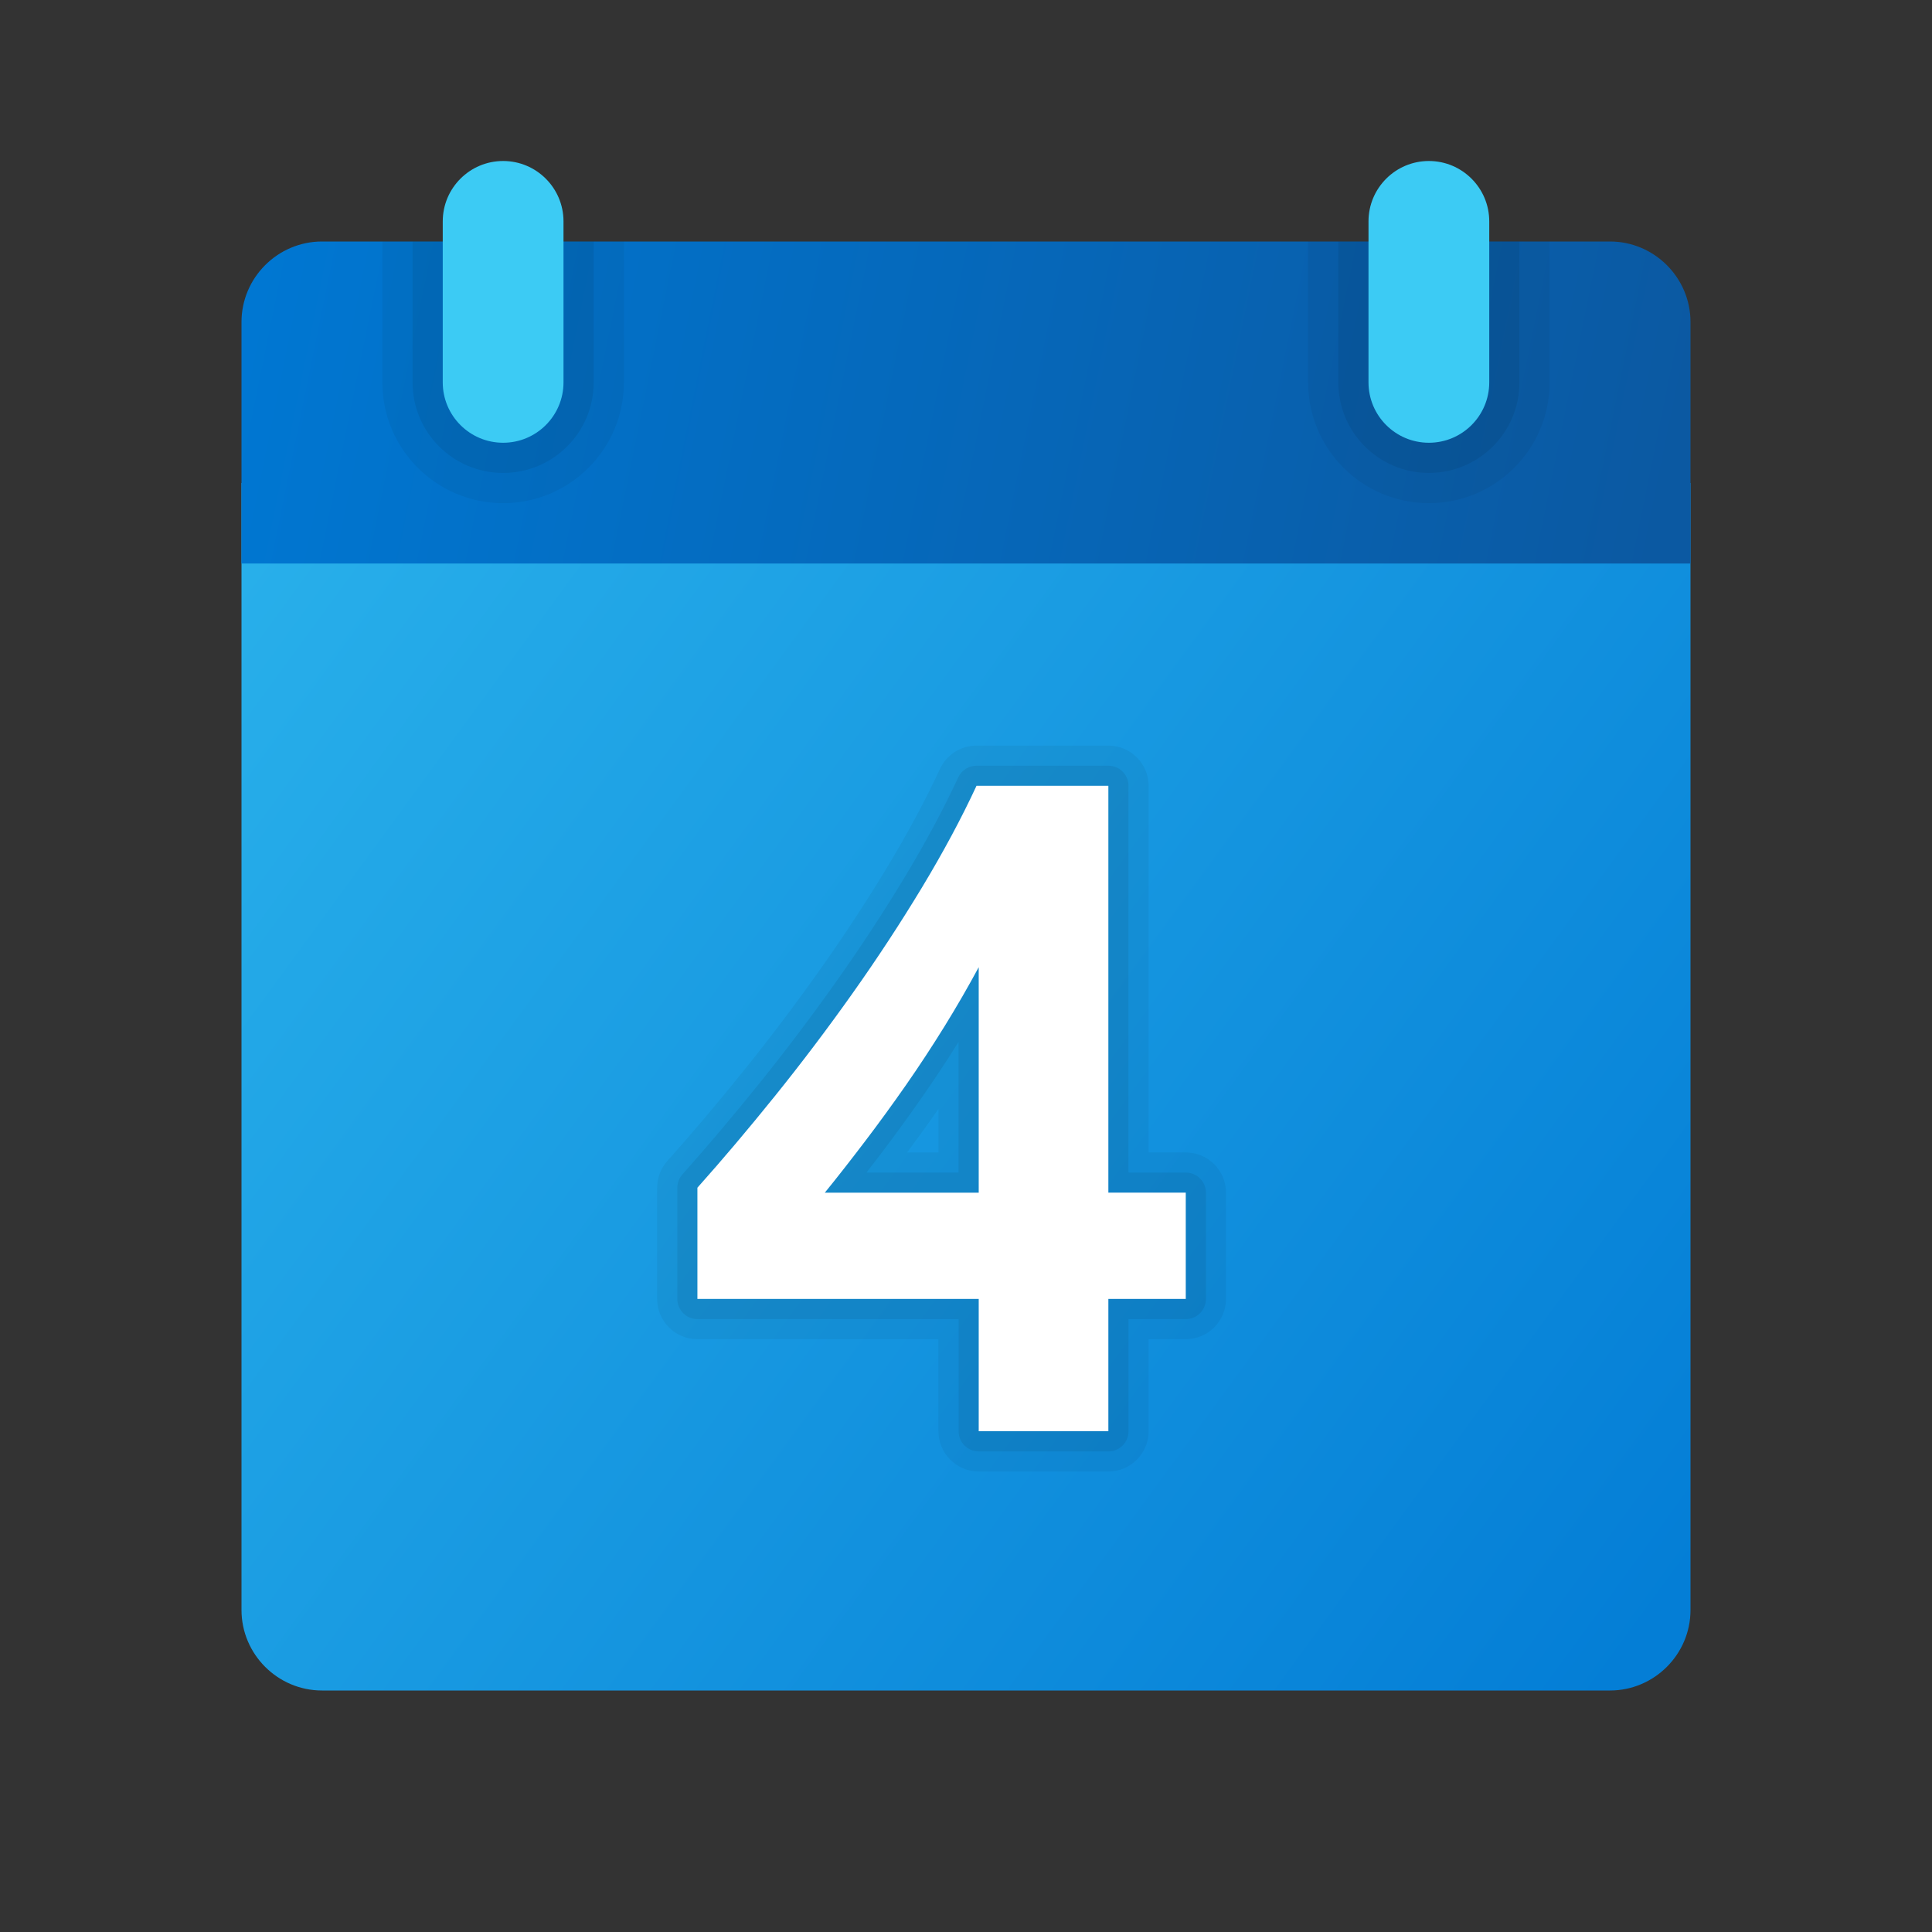 ﻿<?xml version="1.0" encoding="utf-8"?>
<svg xmlns="http://www.w3.org/2000/svg" viewBox="0 0 48 48" width="240" height="240">
  <rect x="0" y="0" width="48" height="48" fill="#333333" stroke="none"/>
  <linearGradient id="mJ1fXYCr4TAS4v84gjuWKa" x1="6.414" x2="41.774" y1="-169.552" y2="-195.378" gradientTransform="matrix(1 0 0 -1 0 -155.89)" gradientUnits="userSpaceOnUse">
    <stop offset="0" stop-color="#28afea" />
    <stop offset="1" stop-color="#047ed6" />
  </linearGradient>
  <path fill="url(#mJ1fXYCr4TAS4v84gjuWKa)" d="M6,40V12h36v28c0,1.1-0.9,2-2,2H8C6.9,42,6,41.1,6,40z" />
  <path d="M29.46,28.632h-0.923v-9.108c0-0.552-0.448-1-1-1h-3.276 c-0.388,0-0.744,0.228-0.908,0.58c-0.355,0.768-0.795,1.587-1.307,2.436c-0.518,0.857-1.086,1.723-1.688,2.572 c-0.603,0.851-1.237,1.689-1.886,2.495c-0.649,0.807-1.286,1.56-1.891,2.236c-0.164,0.184-0.254,0.42-0.254,0.666v2.763 c0,0.552,0.448,1,1,1h5.989v2.287c0,0.552,0.448,1,1,1h3.221c0.552,0,1-0.448,1-1v-2.287h0.923c0.552,0,1-0.448,1-1v-2.64 C30.46,29.08,30.012,28.632,29.46,28.632z M23.316,27.55v1.082h-0.779C22.799,28.28,23.059,27.92,23.316,27.55z" opacity=".05" />
  <path d="M29.46,29.132h-1.423v-9.608c0-0.276-0.224-0.5-0.5-0.5h-3.276 c-0.194,0-0.372,0.113-0.454,0.29c-0.362,0.782-0.811,1.618-1.333,2.484c-0.529,0.877-1.104,1.752-1.708,2.603 c-0.608,0.858-1.249,1.706-1.904,2.52c-0.656,0.814-1.298,1.573-1.907,2.256c-0.082,0.092-0.127,0.21-0.127,0.333v2.763 c0,0.276,0.224,0.5,0.5,0.5h6.489v2.787c0,0.276,0.224,0.5,0.5,0.5h3.221c0.276,0,0.5-0.224,0.5-0.5v-2.787h1.423 c0.276,0,0.5-0.224,0.5-0.5v-2.64C29.96,29.355,29.736,29.132,29.46,29.132z M21.527,29.132c0.118-0.152,0.237-0.308,0.358-0.466 c0.347-0.457,0.689-0.928,1.029-1.415c0.313-0.449,0.613-0.904,0.901-1.366v3.247H21.527z" opacity=".07" />
  <linearGradient id="mJ1fXYCr4TAS4v84gjuWKb" x1="6.42" x2="41.198" y1="-162.498" y2="-169.57" gradientTransform="matrix(1 0 0 -1 0 -155.89)" gradientUnits="userSpaceOnUse">
    <stop offset="0" stop-color="#0077d2" />
    <stop offset="1" stop-color="#0b59a2" />
  </linearGradient>
  <path fill="url(#mJ1fXYCr4TAS4v84gjuWKb)" d="M42,8v6H6V8c0-1.1,0.9-2,2-2h32C41.1,6,42,6.9,42,8z" />
  <path d="M35.5,12.5L35.5,12.5c-1.657,0-3-1.343-3-3V6h6v3.5 C38.5,11.157,37.157,12.5,35.5,12.5z" opacity=".05" />
  <path d="M35.5,11.75L35.5,11.75c-1.243,0-2.25-1.007-2.25-2.25V6h4.5v3.5 C37.75,10.743,36.743,11.75,35.5,11.75z" opacity=".07" />
  <path d="M12.5,12.5L12.5,12.5c-1.657,0-3-1.343-3-3V6h6v3.5 C15.5,11.157,14.157,12.5,12.5,12.5z" opacity=".05" />
  <path d="M12.5,11.75L12.5,11.75c-1.243,0-2.25-1.007-2.25-2.25V6h4.5v3.5 C14.75,10.743,13.743,11.75,12.5,11.75z" opacity=".07" />
  <path fill="#3ccbf4" d="M12.5,11L12.5,11c-0.828,0-1.5-0.672-1.5-1.5v-4C11,4.672,11.672,4,12.5,4l0,0 C13.328,4,14,4.672,14,5.5v4C14,10.328,13.328,11,12.5,11z" />
  <path fill="#3ccbf4" d="M35.5,11L35.5,11c-0.828,0-1.5-0.672-1.5-1.5v-4C34,4.672,34.672,4,35.5,4l0,0 C36.328,4,37,4.672,37,5.5v4C37,10.328,36.328,11,35.5,11z" />
  <path fill="#fff" d="M27.537,19.523v10.108h1.923v2.64h-1.923v3.287h-3.221v-3.287h-6.989v-2.763 c0.619-0.693,1.26-1.451,1.924-2.275c0.663-0.823,1.305-1.672,1.923-2.544c0.619-0.872,1.194-1.75,1.728-2.633 c0.533-0.884,0.986-1.728,1.359-2.533H27.537z M20.492,29.632h3.824V24.03c-0.261,0.484-0.544,0.975-0.85,1.47 c-0.307,0.496-0.627,0.984-0.962,1.465c-0.336,0.481-0.675,0.947-1.018,1.398S20.813,29.237,20.492,29.632z" />
</svg>